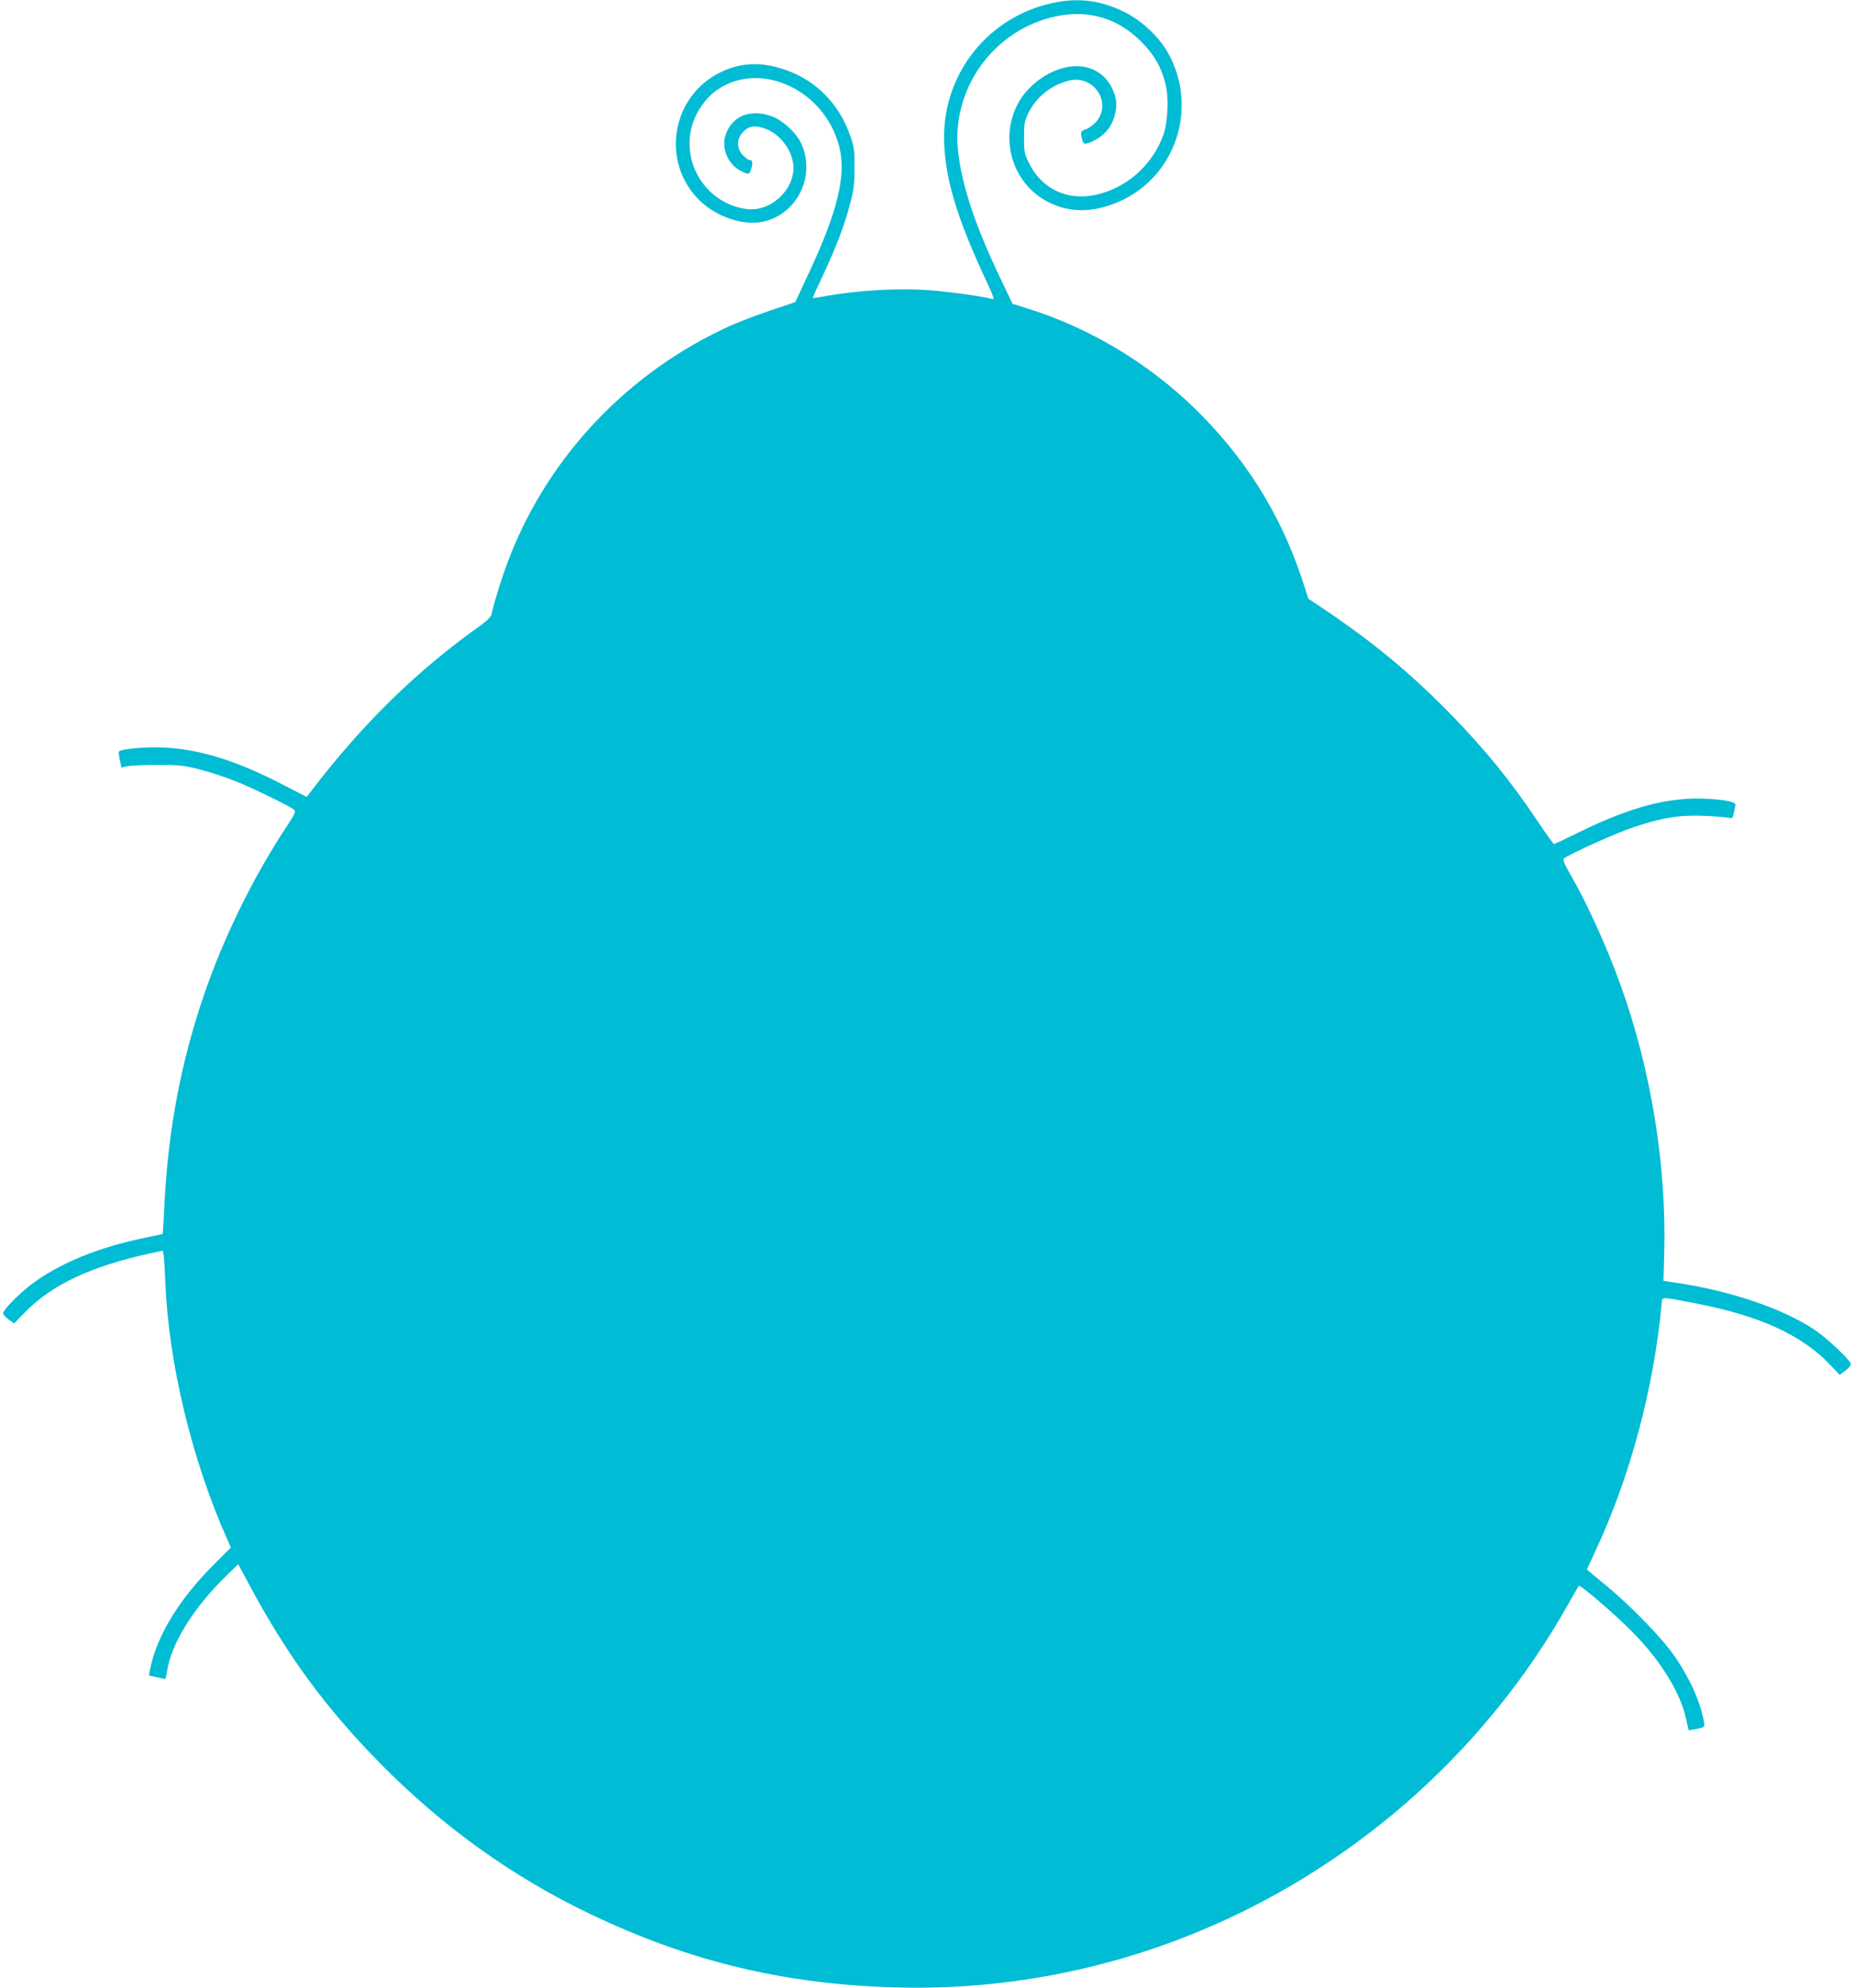 <?xml version="1.0" standalone="no"?>
<!DOCTYPE svg PUBLIC "-//W3C//DTD SVG 20010904//EN"
 "http://www.w3.org/TR/2001/REC-SVG-20010904/DTD/svg10.dtd">
<svg version="1.0" xmlns="http://www.w3.org/2000/svg"
 width="1194pt" height="1280pt" viewBox="0 0 1194 1280"
 preserveAspectRatio="xMidYMid meet">
<g transform="translate(0,1280) scale(0.1,-0.1)"
fill="#00bcd4" stroke="none">
<path d="M6780 12781 c-409 -87 -700 -445 -700 -862 0 -250 78 -515 274 -932
42 -89 51 -117 38 -113 -49 16 -273 47 -401 57 -210 16 -473 0 -694 -41 -33
-6 -60 -10 -62 -8 -2 2 24 59 57 128 86 183 146 335 180 468 27 100 31 135 31
242 1 111 -2 134 -27 205 -71 205 -220 357 -417 425 -153 53 -285 49 -416 -14
-322 -155 -391 -584 -133 -831 106 -101 272 -157 395 -134 228 43 354 298 253
509 -32 67 -116 144 -184 170 -146 54 -269 1 -305 -133 -21 -80 24 -178 101
-217 53 -27 57 -26 69 17 11 39 7 53 -13 53 -7 0 -25 14 -42 31 -41 43 -41
105 0 148 40 42 79 47 148 21 98 -36 178 -149 178 -250 0 -151 -153 -286 -302
-266 -259 35 -426 297 -348 548 25 80 84 165 150 213 277 203 701 11 795 -360
46 -180 -9 -411 -190 -800 l-93 -200 -164 -55 c-89 -31 -206 -75 -258 -99
-649 -294 -1161 -831 -1418 -1487 -43 -111 -95 -273 -116 -367 -5 -19 -27 -42
-73 -75 -411 -292 -763 -637 -1093 -1071 l-25 -32 -136 70 c-308 161 -545 236
-782 248 -113 6 -281 -9 -291 -26 -3 -4 0 -28 6 -55 l10 -48 37 9 c20 4 108 8
196 8 143 0 172 -4 270 -29 61 -15 162 -48 225 -73 109 -43 345 -157 382 -185
16 -12 11 -23 -58 -128 -209 -319 -397 -704 -520 -1065 -147 -428 -230 -864
-254 -1334 -5 -112 -11 -205 -13 -206 -1 -1 -51 -12 -112 -24 -302 -62 -552
-164 -735 -302 -78 -59 -180 -163 -180 -185 0 -7 16 -24 35 -39 l36 -26 73 75
c172 175 421 292 798 375 l87 19 5 -32 c3 -17 8 -96 11 -176 21 -520 172
-1143 398 -1650 l24 -54 -111 -111 c-224 -222 -371 -466 -410 -677 l-7 -36 51
-11 c28 -6 53 -11 54 -11 2 0 7 20 11 45 27 183 171 415 388 625 l71 69 71
-132 c240 -449 490 -791 839 -1146 403 -410 854 -734 1358 -975 638 -305 1250
-452 1963 -472 984 -28 1949 249 2778 798 639 422 1174 994 1547 1653 41 72
75 132 77 134 8 12 241 -188 359 -310 173 -179 294 -376 331 -539 l18 -81 35
6 c67 12 70 14 64 48 -23 128 -90 279 -187 420 -79 116 -283 327 -443 458 -68
56 -124 103 -124 104 0 1 23 51 51 111 225 477 382 1060 431 1609 4 36 -3 36
215 -6 414 -80 682 -202 865 -392 l66 -69 36 27 c20 15 36 34 36 41 0 24 -152
167 -235 223 -205 136 -536 249 -891 302 l-81 12 5 181 c15 562 -85 1178 -280
1720 -87 244 -220 536 -327 720 -39 68 -48 92 -39 99 48 34 341 166 451 202
182 61 296 79 456 72 69 -3 138 -9 152 -12 24 -6 28 -4 34 27 3 18 9 41 11 50
7 24 -47 37 -181 45 -245 13 -491 -51 -825 -215 -85 -42 -158 -76 -162 -77 -3
0 -49 64 -102 142 -173 260 -339 464 -561 692 -265 271 -502 467 -839 693
l-80 53 -41 126 c-141 426 -371 789 -699 1107 -301 291 -679 515 -1073 637
l-92 29 -72 150 c-167 349 -251 599 -278 824 -49 407 228 793 631 877 209 44
398 -12 548 -164 83 -83 128 -161 156 -272 23 -90 15 -252 -16 -334 -75 -197
-240 -339 -440 -381 -179 -37 -343 42 -422 204 -31 62 -33 74 -33 167 0 89 3
106 28 157 51 104 146 180 261 209 160 40 281 -144 175 -266 -17 -19 -46 -40
-65 -47 -33 -12 -35 -14 -29 -48 10 -53 18 -56 79 -26 67 33 111 84 131 150
19 63 19 103 0 157 -44 125 -157 190 -291 169 -137 -22 -275 -125 -336 -252
-112 -230 -20 -508 207 -621 145 -73 309 -66 480 18 353 174 482 618 278 960
-60 99 -169 198 -276 250 -154 74 -291 91 -457 56z"/>
</g>
</svg>
